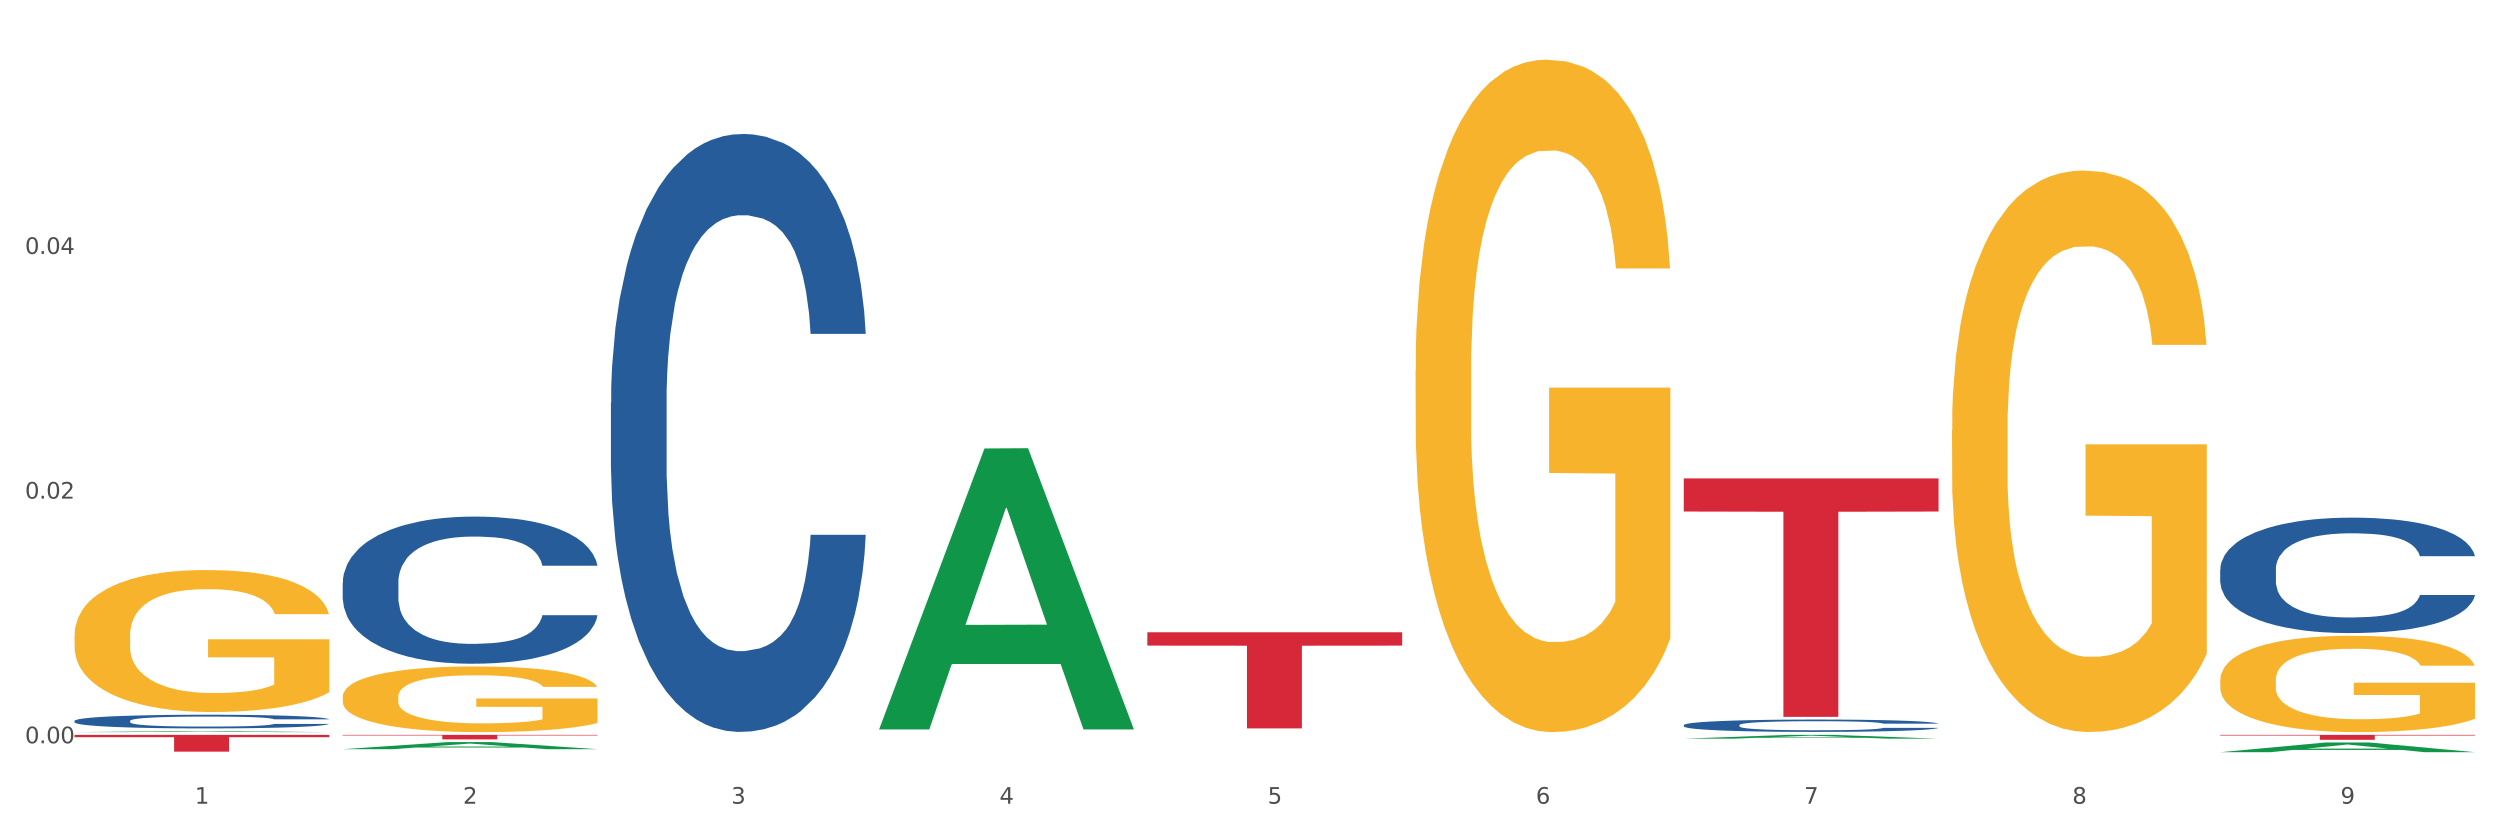 <?xml version="1.0" encoding="utf-8" standalone="no"?>
<!DOCTYPE svg PUBLIC "-//W3C//DTD SVG 1.1//EN"
  "http://www.w3.org/Graphics/SVG/1.1/DTD/svg11.dtd">
<svg xmlns:xlink="http://www.w3.org/1999/xlink" width="1080pt" height="360pt" viewBox="0 0 1080 360" xmlns="http://www.w3.org/2000/svg" version="1.1">
 <rect x="0" y="0" width="1080" height="360" fill="#333333" stroke="none"/>
 <defs>
  <style type="text/css">*{stroke-linejoin: round; stroke-linecap: butt}</style>
 </defs>
 <g id="figure_1">
  <g id="patch_1">
   <path d="M 0 360 
L 1080 360 
L 1080 0 
L 0 0 
z
" style="fill: #ffffff; stroke: #ffffff; stroke-linejoin: miter"/>
  </g>
  <g id="axes_1">
   <g id="matplotlib.axis_1">
    <g id="xtick_1">
     <g id="text_1">
      <!-- 1 -->
      <g style="fill: #4d4d4d" transform="translate(84.159 347.204) scale(0.096 -0.096)">
       <defs>
        <path id="DejaVuSans-31" d="M 794 531 
L 1825 531 
L 1825 4091 
L 703 3866 
L 703 4441 
L 1819 4666 
L 2450 4666 
L 2450 531 
L 3481 531 
L 3481 0 
L 794 0 
L 794 531 
z
" transform="scale(0.016)"/>
       </defs>
       <use xlink:href="#DejaVuSans-31"/>
      </g>
     </g>
    </g>
    <g id="xtick_2">
     <g id="text_2">
      <!-- 2 -->
      <g style="fill: #4d4d4d" transform="translate(200.027 347.204) scale(0.096 -0.096)">
       <defs>
        <path id="DejaVuSans-32" d="M 1228 531 
L 3431 531 
L 3431 0 
L 469 0 
L 469 531 
Q 828 903 1448 1529 
Q 2069 2156 2228 2338 
Q 2531 2678 2651 2914 
Q 2772 3150 2772 3378 
Q 2772 3750 2511 3984 
Q 2250 4219 1831 4219 
Q 1534 4219 1204 4116 
Q 875 4013 500 3803 
L 500 4441 
Q 881 4594 1212 4672 
Q 1544 4750 1819 4750 
Q 2544 4750 2975 4387 
Q 3406 4025 3406 3419 
Q 3406 3131 3298 2873 
Q 3191 2616 2906 2266 
Q 2828 2175 2409 1742 
Q 1991 1309 1228 531 
z
" transform="scale(0.016)"/>
       </defs>
       <use xlink:href="#DejaVuSans-32"/>
      </g>
     </g>
    </g>
    <g id="xtick_3">
     <g id="text_3">
      <!-- 3 -->
      <g style="fill: #4d4d4d" transform="translate(315.896 347.204) scale(0.096 -0.096)">
       <defs>
        <path id="DejaVuSans-33" d="M 2597 2516 
Q 3050 2419 3304 2112 
Q 3559 1806 3559 1356 
Q 3559 666 3084 287 
Q 2609 -91 1734 -91 
Q 1441 -91 1130 -33 
Q 819 25 488 141 
L 488 750 
Q 750 597 1062 519 
Q 1375 441 1716 441 
Q 2309 441 2620 675 
Q 2931 909 2931 1356 
Q 2931 1769 2642 2001 
Q 2353 2234 1838 2234 
L 1294 2234 
L 1294 2753 
L 1863 2753 
Q 2328 2753 2575 2939 
Q 2822 3125 2822 3475 
Q 2822 3834 2567 4026 
Q 2313 4219 1838 4219 
Q 1578 4219 1281 4162 
Q 984 4106 628 3988 
L 628 4550 
Q 988 4650 1302 4700 
Q 1616 4750 1894 4750 
Q 2613 4750 3031 4423 
Q 3450 4097 3450 3541 
Q 3450 3153 3228 2886 
Q 3006 2619 2597 2516 
z
" transform="scale(0.016)"/>
       </defs>
       <use xlink:href="#DejaVuSans-33"/>
      </g>
     </g>
    </g>
    <g id="xtick_4">
     <g id="text_4">
      <!-- 4 -->
      <g style="fill: #4d4d4d" transform="translate(431.765 347.204) scale(0.096 -0.096)">
       <defs>
        <path id="DejaVuSans-34" d="M 2419 4116 
L 825 1625 
L 2419 1625 
L 2419 4116 
z
M 2253 4666 
L 3047 4666 
L 3047 1625 
L 3713 1625 
L 3713 1100 
L 3047 1100 
L 3047 0 
L 2419 0 
L 2419 1100 
L 313 1100 
L 313 1709 
L 2253 4666 
z
" transform="scale(0.016)"/>
       </defs>
       <use xlink:href="#DejaVuSans-34"/>
      </g>
     </g>
    </g>
    <g id="xtick_5">
     <g id="text_5">
      <!-- 5 -->
      <g style="fill: #4d4d4d" transform="translate(547.634 347.204) scale(0.096 -0.096)">
       <defs>
        <path id="DejaVuSans-35" d="M 691 4666 
L 3169 4666 
L 3169 4134 
L 1269 4134 
L 1269 2991 
Q 1406 3038 1543 3061 
Q 1681 3084 1819 3084 
Q 2600 3084 3056 2656 
Q 3513 2228 3513 1497 
Q 3513 744 3044 326 
Q 2575 -91 1722 -91 
Q 1428 -91 1123 -41 
Q 819 9 494 109 
L 494 744 
Q 775 591 1075 516 
Q 1375 441 1709 441 
Q 2250 441 2565 725 
Q 2881 1009 2881 1497 
Q 2881 1984 2565 2268 
Q 2250 2553 1709 2553 
Q 1456 2553 1204 2497 
Q 953 2441 691 2322 
L 691 4666 
z
" transform="scale(0.016)"/>
       </defs>
       <use xlink:href="#DejaVuSans-35"/>
      </g>
     </g>
    </g>
    <g id="xtick_6">
     <g id="text_6">
      <!-- 6 -->
      <g style="fill: #4d4d4d" transform="translate(663.502 347.204) scale(0.096 -0.096)">
       <defs>
        <path id="DejaVuSans-36" d="M 2113 2584 
Q 1688 2584 1439 2293 
Q 1191 2003 1191 1497 
Q 1191 994 1439 701 
Q 1688 409 2113 409 
Q 2538 409 2786 701 
Q 3034 994 3034 1497 
Q 3034 2003 2786 2293 
Q 2538 2584 2113 2584 
z
M 3366 4563 
L 3366 3988 
Q 3128 4100 2886 4159 
Q 2644 4219 2406 4219 
Q 1781 4219 1451 3797 
Q 1122 3375 1075 2522 
Q 1259 2794 1537 2939 
Q 1816 3084 2150 3084 
Q 2853 3084 3261 2657 
Q 3669 2231 3669 1497 
Q 3669 778 3244 343 
Q 2819 -91 2113 -91 
Q 1303 -91 875 529 
Q 447 1150 447 2328 
Q 447 3434 972 4092 
Q 1497 4750 2381 4750 
Q 2619 4750 2861 4703 
Q 3103 4656 3366 4563 
z
" transform="scale(0.016)"/>
       </defs>
       <use xlink:href="#DejaVuSans-36"/>
      </g>
     </g>
    </g>
    <g id="xtick_7">
     <g id="text_7">
      <!-- 7 -->
      <g style="fill: #4d4d4d" transform="translate(779.371 347.204) scale(0.096 -0.096)">
       <defs>
        <path id="DejaVuSans-37" d="M 525 4666 
L 3525 4666 
L 3525 4397 
L 1831 0 
L 1172 0 
L 2766 4134 
L 525 4134 
L 525 4666 
z
" transform="scale(0.016)"/>
       </defs>
       <use xlink:href="#DejaVuSans-37"/>
      </g>
     </g>
    </g>
    <g id="xtick_8">
     <g id="text_8">
      <!-- 8 -->
      <g style="fill: #4d4d4d" transform="translate(895.24 347.204) scale(0.096 -0.096)">
       <defs>
        <path id="DejaVuSans-38" d="M 2034 2216 
Q 1584 2216 1326 1975 
Q 1069 1734 1069 1313 
Q 1069 891 1326 650 
Q 1584 409 2034 409 
Q 2484 409 2743 651 
Q 3003 894 3003 1313 
Q 3003 1734 2745 1975 
Q 2488 2216 2034 2216 
z
M 1403 2484 
Q 997 2584 770 2862 
Q 544 3141 544 3541 
Q 544 4100 942 4425 
Q 1341 4750 2034 4750 
Q 2731 4750 3128 4425 
Q 3525 4100 3525 3541 
Q 3525 3141 3298 2862 
Q 3072 2584 2669 2484 
Q 3125 2378 3379 2068 
Q 3634 1759 3634 1313 
Q 3634 634 3220 271 
Q 2806 -91 2034 -91 
Q 1263 -91 848 271 
Q 434 634 434 1313 
Q 434 1759 690 2068 
Q 947 2378 1403 2484 
z
M 1172 3481 
Q 1172 3119 1398 2916 
Q 1625 2713 2034 2713 
Q 2441 2713 2670 2916 
Q 2900 3119 2900 3481 
Q 2900 3844 2670 4047 
Q 2441 4250 2034 4250 
Q 1625 4250 1398 4047 
Q 1172 3844 1172 3481 
z
" transform="scale(0.016)"/>
       </defs>
       <use xlink:href="#DejaVuSans-38"/>
      </g>
     </g>
    </g>
    <g id="xtick_9">
     <g id="text_9">
      <!-- 9 -->
      <g style="fill: #4d4d4d" transform="translate(1011.108 347.204) scale(0.096 -0.096)">
       <defs>
        <path id="DejaVuSans-39" d="M 703 97 
L 703 672 
Q 941 559 1184 500 
Q 1428 441 1663 441 
Q 2288 441 2617 861 
Q 2947 1281 2994 2138 
Q 2813 1869 2534 1725 
Q 2256 1581 1919 1581 
Q 1219 1581 811 2004 
Q 403 2428 403 3163 
Q 403 3881 828 4315 
Q 1253 4750 1959 4750 
Q 2769 4750 3195 4129 
Q 3622 3509 3622 2328 
Q 3622 1225 3098 567 
Q 2575 -91 1691 -91 
Q 1453 -91 1209 -44 
Q 966 3 703 97 
z
M 1959 2075 
Q 2384 2075 2632 2365 
Q 2881 2656 2881 3163 
Q 2881 3666 2632 3958 
Q 2384 4250 1959 4250 
Q 1534 4250 1286 3958 
Q 1038 3666 1038 3163 
Q 1038 2656 1286 2365 
Q 1534 2075 1959 2075 
z
" transform="scale(0.016)"/>
       </defs>
       <use xlink:href="#DejaVuSans-39"/>
      </g>
     </g>
    </g>
    <g id="xtick_10"/>
    <g id="xtick_11"/>
    <g id="xtick_12"/>
    <g id="xtick_13"/>
    <g id="xtick_14"/>
    <g id="xtick_15"/>
    <g id="xtick_16"/>
    <g id="xtick_17"/>
   </g>
   <g id="matplotlib.axis_2">
    <g id="ytick_1">
     <g id="text_10">
      <!-- 0.00 -->
      <g style="fill: #4d4d4d" transform="translate(10.8 321.097) scale(0.096 -0.096)">
       <defs>
        <path id="DejaVuSans-30" d="M 2034 4250 
Q 1547 4250 1301 3770 
Q 1056 3291 1056 2328 
Q 1056 1369 1301 889 
Q 1547 409 2034 409 
Q 2525 409 2770 889 
Q 3016 1369 3016 2328 
Q 3016 3291 2770 3770 
Q 2525 4250 2034 4250 
z
M 2034 4750 
Q 2819 4750 3233 4129 
Q 3647 3509 3647 2328 
Q 3647 1150 3233 529 
Q 2819 -91 2034 -91 
Q 1250 -91 836 529 
Q 422 1150 422 2328 
Q 422 3509 836 4129 
Q 1250 4750 2034 4750 
z
" transform="scale(0.016)"/>
        <path id="DejaVuSans-2e" d="M 684 794 
L 1344 794 
L 1344 0 
L 684 0 
L 684 794 
z
" transform="scale(0.016)"/>
       </defs>
       <use xlink:href="#DejaVuSans-30"/>
       <use xlink:href="#DejaVuSans-2e" transform="translate(63.623 0)"/>
       <use xlink:href="#DejaVuSans-30" transform="translate(95.41 0)"/>
       <use xlink:href="#DejaVuSans-30" transform="translate(159.033 0)"/>
      </g>
     </g>
    </g>
    <g id="ytick_2">
     <g id="text_11">
      <!-- 0.02 -->
      <g style="fill: #4d4d4d" transform="translate(10.8 215.397) scale(0.096 -0.096)">
       <use xlink:href="#DejaVuSans-30"/>
       <use xlink:href="#DejaVuSans-2e" transform="translate(63.623 0)"/>
       <use xlink:href="#DejaVuSans-30" transform="translate(95.41 0)"/>
       <use xlink:href="#DejaVuSans-32" transform="translate(159.033 0)"/>
      </g>
     </g>
    </g>
    <g id="ytick_3">
     <g id="text_12">
      <!-- 0.04 -->
      <g style="fill: #4d4d4d" transform="translate(10.8 109.697) scale(0.096 -0.096)">
       <use xlink:href="#DejaVuSans-30"/>
       <use xlink:href="#DejaVuSans-2e" transform="translate(63.623 0)"/>
       <use xlink:href="#DejaVuSans-30" transform="translate(95.41 0)"/>
       <use xlink:href="#DejaVuSans-34" transform="translate(159.033 0)"/>
      </g>
     </g>
    </g>
    <g id="ytick_4"/>
    <g id="ytick_5"/>
    <g id="ytick_6"/>
   </g>
   <g id="PolyCollection_1">
    <path d="M 32.175 316.282 
L 32.288 316.282 
L 77.68 315.842 
L 96.518 315.842 
L 142.25 316.283 
L 120.462 316.283 
L 110.589 316.18 
L 63.722 316.18 
L 63.382 316.182 
L 53.85 316.283 
L 32.175 316.283 
L 32.175 316.282 
L 69.623 316.119 
L 104.689 316.119 
L 87.326 315.936 
L 87.099 315.935 
L 86.872 315.936 
L 69.51 316.119 
L 69.623 316.119 
L 32.175 316.282 
z
" clip-path="url(#p1e6efc316b)" style="fill: #109648"/>
    <path d="M 959.125 246.024 
L 959.255 245.979 
L 959.255 244.704 
L 959.645 242.973 
L 961.076 239.786 
L 962.898 237.372 
L 966.021 234.549 
L 967.712 233.365 
L 969.924 232.044 
L 974.478 229.904 
L 979.683 228.083 
L 983.326 227.081 
L 986.058 226.443 
L 992.173 225.305 
L 995.686 224.804 
L 999.33 224.394 
L 1002.452 224.121 
L 1007.657 223.802 
L 1011.82 223.666 
L 1016.635 223.62 
L 1020.668 223.666 
L 1026.003 223.848 
L 1033.809 224.394 
L 1036.802 224.713 
L 1040.835 225.259 
L 1044.999 225.988 
L 1048.382 226.717 
L 1052.285 227.764 
L 1056.319 229.13 
L 1060.222 230.86 
L 1062.955 232.454 
L 1065.167 234.139 
L 1067.118 236.188 
L 1068.549 238.42 
L 1069.2 240.287 
L 1045.389 240.287 
L 1044.739 238.602 
L 1043.438 236.78 
L 1042.137 235.551 
L 1040.705 234.549 
L 1038.493 233.41 
L 1036.542 232.682 
L 1033.289 231.817 
L 1030.296 231.27 
L 1027.824 230.951 
L 1024.832 230.678 
L 1018.456 230.405 
L 1013.902 230.405 
L 1011.04 230.496 
L 1007.527 230.724 
L 1004.534 231.043 
L 1001.021 231.589 
L 998.289 232.181 
L 995.556 232.955 
L 993.995 233.502 
L 991.653 234.503 
L 990.092 235.323 
L 988.01 236.735 
L 986.839 237.736 
L 984.757 240.332 
L 983.846 242.245 
L 983.456 243.565 
L 983.196 245.022 
L 983.196 252.126 
L 983.976 255.314 
L 984.627 256.68 
L 985.668 258.228 
L 987.619 260.232 
L 990.482 262.19 
L 993.474 263.601 
L 995.947 264.467 
L 998.289 265.104 
L 1000.631 265.605 
L 1003.493 266.06 
L 1005.835 266.334 
L 1009.348 266.607 
L 1013.512 266.743 
L 1016.765 266.743 
L 1023.4 266.516 
L 1026.393 266.288 
L 1029.255 265.969 
L 1032.378 265.468 
L 1034.85 264.922 
L 1036.282 264.512 
L 1038.624 263.647 
L 1040.445 262.736 
L 1042.006 261.689 
L 1043.047 260.778 
L 1044.218 259.412 
L 1045.129 257.864 
L 1045.389 257.044 
L 1069.2 257.044 
L 1068.68 258.683 
L 1067.769 260.277 
L 1065.947 262.417 
L 1064.516 263.647 
L 1062.304 265.15 
L 1059.962 266.425 
L 1056.709 267.836 
L 1053.717 268.884 
L 1050.594 269.794 
L 1047.211 270.614 
L 1041.096 271.753 
L 1038.884 272.071 
L 1034.2 272.618 
L 1030.557 272.936 
L 1025.222 273.255 
L 1019.757 273.437 
L 1014.032 273.483 
L 1008.958 273.392 
L 1003.363 273.119 
L 999.85 272.845 
L 995.947 272.436 
L 991.393 271.798 
L 987.099 271.024 
L 983.065 270.113 
L 979.292 269.066 
L 975.779 267.882 
L 971.225 265.924 
L 967.842 264.011 
L 965.37 262.235 
L 963.679 260.733 
L 961.987 258.82 
L 961.076 257.499 
L 959.645 254.312 
L 959.125 251.352 
L 959.125 246.024 
z
" clip-path="url(#p1e6efc316b)" style="fill: #255c99"/>
    <path d="M 727.387 313.245 
L 727.517 313.24 
L 727.517 313.104 
L 727.908 312.919 
L 729.339 312.578 
L 731.161 312.319 
L 734.283 312.017 
L 735.975 311.89 
L 738.187 311.749 
L 742.741 311.52 
L 747.945 311.325 
L 751.588 311.218 
L 754.321 311.15 
L 760.436 311.028 
L 763.949 310.974 
L 767.592 310.93 
L 770.715 310.901 
L 775.919 310.867 
L 780.083 310.852 
L 784.897 310.847 
L 788.931 310.852 
L 794.265 310.872 
L 802.072 310.93 
L 805.065 310.964 
L 809.098 311.023 
L 813.262 311.101 
L 816.645 311.179 
L 820.548 311.291 
L 824.581 311.437 
L 828.485 311.622 
L 831.217 311.793 
L 833.429 311.973 
L 835.381 312.193 
L 836.812 312.431 
L 837.463 312.631 
L 813.652 312.631 
L 813.001 312.451 
L 811.7 312.256 
L 810.399 312.124 
L 808.968 312.017 
L 806.756 311.895 
L 804.804 311.817 
L 801.551 311.725 
L 798.559 311.666 
L 796.087 311.632 
L 793.094 311.603 
L 786.719 311.574 
L 782.165 311.574 
L 779.302 311.583 
L 775.789 311.608 
L 772.797 311.642 
L 769.284 311.7 
L 766.551 311.764 
L 763.819 311.847 
L 762.257 311.905 
L 759.915 312.012 
L 758.354 312.1 
L 756.272 312.251 
L 755.101 312.358 
L 753.019 312.636 
L 752.109 312.841 
L 751.718 312.982 
L 751.458 313.138 
L 751.458 313.898 
L 752.239 314.24 
L 752.889 314.386 
L 753.93 314.551 
L 755.882 314.766 
L 758.744 314.975 
L 761.737 315.127 
L 764.209 315.219 
L 766.551 315.287 
L 768.893 315.341 
L 771.756 315.39 
L 774.098 315.419 
L 777.611 315.448 
L 781.774 315.463 
L 785.027 315.463 
L 791.663 315.439 
L 794.656 315.414 
L 797.518 315.38 
L 800.641 315.326 
L 803.113 315.268 
L 804.544 315.224 
L 806.886 315.131 
L 808.708 315.034 
L 810.269 314.922 
L 811.31 314.824 
L 812.481 314.678 
L 813.392 314.512 
L 813.652 314.425 
L 837.463 314.425 
L 836.942 314.6 
L 836.031 314.771 
L 834.21 315 
L 832.779 315.131 
L 830.567 315.292 
L 828.225 315.429 
L 824.972 315.58 
L 821.979 315.692 
L 818.856 315.789 
L 815.474 315.877 
L 809.358 315.999 
L 807.146 316.033 
L 802.462 316.092 
L 798.819 316.126 
L 793.485 316.16 
L 788.02 316.179 
L 782.295 316.184 
L 777.22 316.174 
L 771.626 316.145 
L 768.113 316.116 
L 764.209 316.072 
L 759.655 316.004 
L 755.362 315.921 
L 751.328 315.824 
L 747.555 315.711 
L 744.042 315.585 
L 739.488 315.375 
L 736.105 315.17 
L 733.633 314.98 
L 731.941 314.82 
L 730.25 314.615 
L 729.339 314.474 
L 727.908 314.132 
L 727.387 313.816 
L 727.387 313.245 
z
" clip-path="url(#p1e6efc316b)" style="fill: #255c99"/>
    <path d="M 263.912 173.947 
L 264.043 173.711 
L 264.043 167.105 
L 264.433 158.141 
L 265.864 141.626 
L 267.686 129.123 
L 270.808 114.496 
L 272.5 108.362 
L 274.712 101.521 
L 279.266 90.432 
L 284.47 80.996 
L 288.113 75.806 
L 290.846 72.503 
L 296.961 66.605 
L 300.474 64.01 
L 304.117 61.887 
L 307.24 60.471 
L 312.444 58.82 
L 316.608 58.112 
L 321.422 57.876 
L 325.456 58.112 
L 330.79 59.056 
L 338.597 61.887 
L 341.59 63.538 
L 345.623 66.369 
L 349.787 70.144 
L 353.17 73.918 
L 357.073 79.344 
L 361.107 86.422 
L 365.01 95.387 
L 367.742 103.644 
L 369.954 112.373 
L 371.906 122.989 
L 373.337 134.549 
L 373.988 144.221 
L 350.177 144.221 
L 349.527 135.493 
L 348.225 126.056 
L 346.924 119.686 
L 345.493 114.496 
L 343.281 108.598 
L 341.329 104.823 
L 338.077 100.341 
L 335.084 97.51 
L 332.612 95.859 
L 329.619 94.443 
L 323.244 93.028 
L 318.69 93.028 
L 315.827 93.499 
L 312.314 94.679 
L 309.322 96.33 
L 305.809 99.161 
L 303.076 102.228 
L 300.344 106.239 
L 298.783 109.07 
L 296.441 114.26 
L 294.879 118.507 
L 292.797 125.82 
L 291.626 131.01 
L 289.545 144.457 
L 288.634 154.366 
L 288.243 161.207 
L 287.983 168.757 
L 287.983 205.56 
L 288.764 222.074 
L 289.415 229.152 
L 290.455 237.173 
L 292.407 247.553 
L 295.27 257.697 
L 298.262 265.011 
L 300.734 269.493 
L 303.076 272.796 
L 305.418 275.391 
L 308.281 277.75 
L 310.623 279.166 
L 314.136 280.581 
L 318.3 281.289 
L 321.552 281.289 
L 328.188 280.11 
L 331.181 278.93 
L 334.043 277.279 
L 337.166 274.683 
L 339.638 271.852 
L 341.069 269.729 
L 343.411 265.247 
L 345.233 260.528 
L 346.794 255.102 
L 347.835 250.384 
L 349.006 243.307 
L 349.917 235.285 
L 350.177 231.039 
L 373.988 231.039 
L 373.467 239.532 
L 372.556 247.789 
L 370.735 258.877 
L 369.304 265.247 
L 367.092 273.032 
L 364.75 279.638 
L 361.497 286.951 
L 358.504 292.377 
L 355.382 297.096 
L 351.999 301.342 
L 345.883 307.24 
L 343.671 308.891 
L 338.987 311.722 
L 335.344 313.374 
L 330.01 315.025 
L 324.545 315.969 
L 318.82 316.205 
L 313.746 315.733 
L 308.151 314.317 
L 304.638 312.902 
L 300.734 310.779 
L 296.18 307.476 
L 291.887 303.465 
L 287.853 298.747 
L 284.08 293.321 
L 280.567 287.187 
L 276.013 277.043 
L 272.63 267.134 
L 270.158 257.933 
L 268.466 250.148 
L 266.775 240.24 
L 265.864 233.398 
L 264.433 216.884 
L 263.912 201.549 
L 263.912 173.947 
z
" clip-path="url(#p1e6efc316b)" style="fill: #255c99"/>
    <path d="M 148.044 251.727 
L 148.174 251.669 
L 148.174 250.043 
L 148.564 247.837 
L 149.995 243.773 
L 151.817 240.696 
L 154.94 237.096 
L 156.631 235.587 
L 158.843 233.903 
L 163.397 231.174 
L 168.602 228.852 
L 172.245 227.574 
L 174.977 226.762 
L 181.092 225.31 
L 184.605 224.672 
L 188.249 224.149 
L 191.371 223.801 
L 196.576 223.394 
L 200.739 223.22 
L 205.553 223.162 
L 209.587 223.22 
L 214.922 223.452 
L 222.728 224.149 
L 225.721 224.555 
L 229.754 225.252 
L 233.918 226.181 
L 237.301 227.11 
L 241.204 228.445 
L 245.238 230.187 
L 249.141 232.393 
L 251.874 234.425 
L 254.086 236.574 
L 256.037 239.186 
L 257.468 242.031 
L 258.119 244.411 
L 234.308 244.411 
L 233.658 242.263 
L 232.357 239.941 
L 231.056 238.373 
L 229.624 237.096 
L 227.412 235.645 
L 225.461 234.716 
L 222.208 233.613 
L 219.215 232.916 
L 216.743 232.509 
L 213.751 232.161 
L 207.375 231.813 
L 202.821 231.813 
L 199.959 231.929 
L 196.446 232.219 
L 193.453 232.626 
L 189.94 233.322 
L 187.208 234.077 
L 184.475 235.064 
L 182.914 235.761 
L 180.572 237.038 
L 179.011 238.083 
L 176.929 239.883 
L 175.758 241.16 
L 173.676 244.47 
L 172.765 246.908 
L 172.375 248.592 
L 172.115 250.45 
L 172.115 259.507 
L 172.895 263.571 
L 173.546 265.313 
L 174.587 267.287 
L 176.538 269.841 
L 179.401 272.338 
L 182.393 274.137 
L 184.866 275.241 
L 187.208 276.053 
L 189.55 276.692 
L 192.412 277.273 
L 194.754 277.621 
L 198.267 277.969 
L 202.431 278.143 
L 205.684 278.143 
L 212.319 277.853 
L 215.312 277.563 
L 218.174 277.156 
L 221.297 276.518 
L 223.769 275.821 
L 225.201 275.299 
L 227.543 274.195 
L 229.364 273.034 
L 230.925 271.699 
L 231.966 270.538 
L 233.137 268.796 
L 234.048 266.822 
L 234.308 265.777 
L 258.119 265.777 
L 257.599 267.867 
L 256.688 269.899 
L 254.866 272.628 
L 253.435 274.195 
L 251.223 276.111 
L 248.881 277.737 
L 245.628 279.537 
L 242.636 280.872 
L 239.513 282.033 
L 236.13 283.078 
L 230.015 284.53 
L 227.803 284.936 
L 223.119 285.633 
L 219.476 286.039 
L 214.141 286.446 
L 208.676 286.678 
L 202.951 286.736 
L 197.877 286.62 
L 192.282 286.272 
L 188.769 285.923 
L 184.866 285.401 
L 180.312 284.588 
L 176.018 283.601 
L 171.984 282.44 
L 168.211 281.104 
L 164.698 279.595 
L 160.144 277.098 
L 156.761 274.66 
L 154.289 272.396 
L 152.598 270.48 
L 150.906 268.041 
L 149.995 266.358 
L 148.564 262.293 
L 148.044 258.52 
L 148.044 251.727 
z
" clip-path="url(#p1e6efc316b)" style="fill: #255c99"/>
    <path d="M 32.175 311.419 
L 32.305 311.413 
L 32.305 311.262 
L 32.695 311.057 
L 34.127 310.679 
L 35.948 310.393 
L 39.071 310.058 
L 40.762 309.918 
L 42.974 309.761 
L 47.528 309.507 
L 52.733 309.291 
L 56.376 309.173 
L 59.108 309.097 
L 65.224 308.962 
L 68.737 308.903 
L 72.38 308.854 
L 75.503 308.822 
L 80.707 308.784 
L 84.871 308.768 
L 89.685 308.762 
L 93.718 308.768 
L 99.053 308.789 
L 106.86 308.854 
L 109.852 308.892 
L 113.886 308.957 
L 118.049 309.043 
L 121.432 309.129 
L 125.336 309.254 
L 129.369 309.416 
L 133.273 309.621 
L 136.005 309.81 
L 138.217 310.01 
L 140.168 310.253 
L 141.6 310.517 
L 142.25 310.739 
L 118.44 310.739 
L 117.789 310.539 
L 116.488 310.323 
L 115.187 310.177 
L 113.756 310.058 
L 111.544 309.923 
L 109.592 309.837 
L 106.339 309.734 
L 103.347 309.669 
L 100.874 309.632 
L 97.882 309.599 
L 91.506 309.567 
L 86.952 309.567 
L 84.09 309.578 
L 80.577 309.605 
L 77.584 309.642 
L 74.071 309.707 
L 71.339 309.777 
L 68.607 309.869 
L 67.045 309.934 
L 64.703 310.053 
L 63.142 310.15 
L 61.06 310.317 
L 59.889 310.436 
L 57.807 310.744 
L 56.896 310.971 
L 56.506 311.127 
L 56.246 311.3 
L 56.246 312.142 
L 57.027 312.52 
L 57.677 312.682 
L 58.718 312.866 
L 60.67 313.104 
L 63.532 313.336 
L 66.525 313.503 
L 68.997 313.606 
L 71.339 313.681 
L 73.681 313.741 
L 76.543 313.795 
L 78.885 313.827 
L 82.398 313.86 
L 86.562 313.876 
L 89.815 313.876 
L 96.451 313.849 
L 99.443 313.822 
L 102.306 313.784 
L 105.428 313.725 
L 107.901 313.66 
L 109.332 313.611 
L 111.674 313.509 
L 113.495 313.401 
L 115.057 313.276 
L 116.098 313.168 
L 117.269 313.006 
L 118.179 312.823 
L 118.44 312.726 
L 142.25 312.726 
L 141.73 312.92 
L 140.819 313.109 
L 138.997 313.363 
L 137.566 313.509 
L 135.354 313.687 
L 133.012 313.838 
L 129.759 314.005 
L 126.767 314.129 
L 123.644 314.237 
L 120.261 314.335 
L 114.146 314.47 
L 111.934 314.507 
L 107.25 314.572 
L 103.607 314.61 
L 98.272 314.648 
L 92.807 314.669 
L 87.083 314.675 
L 82.008 314.664 
L 76.413 314.632 
L 72.9 314.599 
L 68.997 314.551 
L 64.443 314.475 
L 60.149 314.383 
L 56.116 314.275 
L 52.342 314.151 
L 48.829 314.011 
L 44.275 313.779 
L 40.893 313.552 
L 38.42 313.341 
L 36.729 313.163 
L 35.037 312.936 
L 34.127 312.78 
L 32.695 312.402 
L 32.175 312.051 
L 32.175 311.419 
z
" clip-path="url(#p1e6efc316b)" style="fill: #255c99"/>
    <path d="M 32.175 274.601 
L 32.305 274.545 
L 32.305 272.529 
L 32.565 270.792 
L 33.864 266.591 
L 35.814 263.118 
L 37.243 261.269 
L 38.673 259.757 
L 40.362 258.244 
L 42.442 256.676 
L 46.211 254.379 
L 48.55 253.203 
L 51.409 251.97 
L 56.607 250.178 
L 60.376 249.169 
L 64.275 248.329 
L 70.643 247.321 
L 74.802 246.873 
L 79.22 246.537 
L 84.548 246.313 
L 88.577 246.257 
L 97.414 246.425 
L 104.952 246.929 
L 108.591 247.321 
L 113.269 247.993 
L 115.739 248.441 
L 119.767 249.337 
L 123.926 250.514 
L 126.785 251.522 
L 131.074 253.427 
L 134.323 255.331 
L 137.312 257.684 
L 138.871 259.309 
L 140.041 260.821 
L 141.081 262.558 
L 142.12 265.302 
L 118.728 265.302 
L 117.818 263.342 
L 116.388 261.493 
L 114.309 259.701 
L 112.49 258.58 
L 109.371 257.18 
L 106.512 256.284 
L 103.522 255.611 
L 99.884 255.051 
L 97.025 254.771 
L 92.996 254.547 
L 85.068 254.603 
L 79.74 255.051 
L 76.101 255.611 
L 73.762 256.116 
L 71.683 256.676 
L 69.343 257.46 
L 66.614 258.636 
L 64.665 259.701 
L 62.715 261.045 
L 61.156 262.39 
L 59.726 263.958 
L 58.557 265.639 
L 57.647 267.375 
L 56.867 269.504 
L 56.217 273.033 
L 56.217 280.707 
L 56.477 282.444 
L 57.127 284.74 
L 57.907 286.477 
L 59.206 288.55 
L 60.376 289.95 
L 62.585 291.967 
L 65.055 293.647 
L 67.004 294.711 
L 68.953 295.608 
L 72.332 296.84 
L 76.101 297.848 
L 79.35 298.465 
L 83.769 299.025 
L 86.758 299.249 
L 89.357 299.361 
L 95.725 299.361 
L 100.274 299.193 
L 105.342 298.801 
L 109.241 298.297 
L 112.49 297.68 
L 116.129 296.672 
L 118.468 295.72 
L 118.468 284.012 
L 89.877 283.956 
L 89.877 276.17 
L 142.25 276.17 
L 142.25 299.025 
L 140.041 300.201 
L 137.572 301.266 
L 134.973 302.218 
L 131.074 303.394 
L 126.395 304.515 
L 122.237 305.299 
L 117.818 305.971 
L 112.62 306.587 
L 105.862 307.147 
L 101.703 307.371 
L 96.505 307.539 
L 90.397 307.595 
L 85.068 307.483 
L 79.87 307.203 
L 74.412 306.699 
L 69.083 305.971 
L 65.055 305.243 
L 61.026 304.346 
L 56.737 303.17 
L 53.358 302.05 
L 50.759 301.041 
L 47.9 299.753 
L 44.781 298.073 
L 42.442 296.56 
L 40.362 294.992 
L 38.153 292.975 
L 36.594 291.238 
L 35.034 289.054 
L 34.124 287.429 
L 33.085 284.908 
L 32.305 281.379 
L 32.175 274.601 
z
" clip-path="url(#p1e6efc316b)" style="fill: #f7b32b"/>
    <path d="M 959.125 293.889 
L 959.255 293.851 
L 959.255 292.482 
L 959.515 291.303 
L 960.814 288.451 
L 962.764 286.094 
L 964.193 284.839 
L 965.623 283.813 
L 967.312 282.786 
L 969.391 281.722 
L 973.16 280.163 
L 975.5 279.364 
L 978.359 278.528 
L 983.557 277.311 
L 987.326 276.627 
L 991.225 276.056 
L 997.593 275.372 
L 1001.751 275.068 
L 1006.17 274.84 
L 1011.498 274.688 
L 1015.527 274.65 
L 1024.364 274.764 
L 1031.902 275.106 
L 1035.541 275.372 
L 1040.219 275.828 
L 1042.688 276.133 
L 1046.717 276.741 
L 1050.876 277.539 
L 1053.735 278.224 
L 1058.024 279.516 
L 1061.273 280.809 
L 1064.262 282.406 
L 1065.821 283.509 
L 1066.991 284.535 
L 1068.03 285.714 
L 1069.07 287.577 
L 1045.677 287.577 
L 1044.768 286.246 
L 1043.338 284.992 
L 1041.259 283.775 
L 1039.439 283.014 
L 1036.32 282.064 
L 1033.461 281.456 
L 1030.472 280.999 
L 1026.833 280.619 
L 1023.974 280.429 
L 1019.946 280.277 
L 1012.018 280.315 
L 1006.69 280.619 
L 1003.051 280.999 
L 1000.712 281.341 
L 998.632 281.722 
L 996.293 282.254 
L 993.564 283.052 
L 991.614 283.775 
L 989.665 284.687 
L 988.106 285.6 
L 986.676 286.664 
L 985.506 287.805 
L 984.597 288.984 
L 983.817 290.429 
L 983.167 292.824 
L 983.167 298.033 
L 983.427 299.212 
L 984.077 300.77 
L 984.857 301.949 
L 986.156 303.356 
L 987.326 304.306 
L 989.535 305.675 
L 992.004 306.816 
L 993.954 307.538 
L 995.903 308.147 
L 999.282 308.983 
L 1003.051 309.667 
L 1006.3 310.086 
L 1010.718 310.466 
L 1013.708 310.618 
L 1016.307 310.694 
L 1022.675 310.694 
L 1027.223 310.58 
L 1032.292 310.314 
L 1036.19 309.972 
L 1039.439 309.553 
L 1043.078 308.869 
L 1045.418 308.223 
L 1045.418 300.276 
L 1016.827 300.238 
L 1016.827 294.953 
L 1069.2 294.953 
L 1069.2 310.466 
L 1066.991 311.264 
L 1064.521 311.987 
L 1061.922 312.633 
L 1058.024 313.432 
L 1053.345 314.192 
L 1049.186 314.724 
L 1044.768 315.181 
L 1039.569 315.599 
L 1032.811 315.979 
L 1028.653 316.131 
L 1023.454 316.245 
L 1017.346 316.283 
L 1012.018 316.207 
L 1006.82 316.017 
L 1001.361 315.675 
L 996.033 315.181 
L 992.004 314.686 
L 987.976 314.078 
L 983.687 313.279 
L 980.308 312.519 
L 977.709 311.835 
L 974.85 310.96 
L 971.731 309.82 
L 969.391 308.793 
L 967.312 307.728 
L 965.103 306.36 
L 963.543 305.181 
L 961.984 303.698 
L 961.074 302.595 
L 960.034 300.884 
L 959.255 298.489 
L 959.125 293.889 
z
" clip-path="url(#p1e6efc316b)" style="fill: #f7b32b"/>
    <path d="M 32.175 317.45 
L 142.25 317.45 
L 142.25 318.461 
L 98.951 318.468 
L 98.951 324.729 
L 75.214 324.729 
L 75.214 318.468 
L 32.175 318.461 
L 32.175 317.457 
L 32.175 317.45 
z
" clip-path="url(#p1e6efc316b)" style="fill: #d62839"/>
    <path d="M 148.044 317.45 
L 258.119 317.45 
L 258.119 317.722 
L 214.819 317.724 
L 214.819 319.406 
L 191.083 319.406 
L 191.083 317.724 
L 148.044 317.722 
L 148.044 317.452 
L 148.044 317.45 
z
" clip-path="url(#p1e6efc316b)" style="fill: #d62839"/>
    <path d="M 495.65 273.139 
L 605.725 273.139 
L 605.725 278.908 
L 562.425 278.947 
L 562.425 314.657 
L 538.689 314.657 
L 538.689 278.947 
L 495.65 278.908 
L 495.65 273.178 
L 495.65 273.139 
z
" clip-path="url(#p1e6efc316b)" style="fill: #d62839"/>
    <path d="M 959.125 317.45 
L 1069.2 317.45 
L 1069.2 317.746 
L 1025.9 317.748 
L 1025.9 319.583 
L 1002.164 319.583 
L 1002.164 317.748 
L 959.125 317.746 
L 959.125 317.452 
L 959.125 317.45 
z
" clip-path="url(#p1e6efc316b)" style="fill: #d62839"/>
    <path d="M 843.256 185.756 
L 843.386 185.535 
L 843.386 177.559 
L 843.646 170.691 
L 844.945 154.075 
L 846.895 140.338 
L 848.324 133.027 
L 849.754 127.045 
L 851.443 121.064 
L 853.523 114.86 
L 857.292 105.777 
L 859.631 101.124 
L 862.49 96.25 
L 867.688 89.16 
L 871.457 85.172 
L 875.356 81.849 
L 881.724 77.861 
L 885.883 76.089 
L 890.301 74.76 
L 895.629 73.873 
L 899.658 73.652 
L 908.495 74.316 
L 916.033 76.31 
L 919.672 77.861 
L 924.35 80.52 
L 926.82 82.292 
L 930.848 85.837 
L 935.007 90.49 
L 937.866 94.477 
L 942.155 102.01 
L 945.404 109.543 
L 948.393 118.848 
L 949.952 125.273 
L 951.122 131.255 
L 952.162 138.123 
L 953.201 148.979 
L 929.809 148.979 
L 928.899 141.225 
L 927.469 133.913 
L 925.39 126.824 
L 923.571 122.393 
L 920.452 116.854 
L 917.593 113.309 
L 914.604 110.651 
L 910.965 108.435 
L 908.106 107.327 
L 904.077 106.441 
L 896.149 106.663 
L 890.821 108.435 
L 887.182 110.651 
L 884.843 112.645 
L 882.764 114.86 
L 880.424 117.962 
L 877.695 122.614 
L 875.746 126.824 
L 873.796 132.141 
L 872.237 137.458 
L 870.807 143.662 
L 869.638 150.308 
L 868.728 157.176 
L 867.948 165.595 
L 867.298 179.553 
L 867.298 209.905 
L 867.558 216.773 
L 868.208 225.857 
L 868.988 232.725 
L 870.287 240.922 
L 871.457 246.461 
L 873.666 254.437 
L 876.136 261.083 
L 878.085 265.293 
L 880.034 268.838 
L 883.413 273.712 
L 887.182 277.7 
L 890.431 280.137 
L 894.85 282.352 
L 897.839 283.238 
L 900.438 283.681 
L 906.806 283.681 
L 911.355 283.017 
L 916.423 281.466 
L 920.322 279.472 
L 923.571 277.035 
L 927.21 273.047 
L 929.549 269.281 
L 929.549 222.977 
L 900.958 222.755 
L 900.958 191.96 
L 953.331 191.96 
L 953.331 282.352 
L 951.122 287.005 
L 948.653 291.214 
L 946.054 294.981 
L 942.155 299.633 
L 937.476 304.064 
L 933.318 307.166 
L 928.899 309.824 
L 923.701 312.261 
L 916.943 314.477 
L 912.784 315.363 
L 907.586 316.028 
L 901.478 316.249 
L 896.149 315.806 
L 890.951 314.698 
L 885.493 312.705 
L 880.164 309.824 
L 876.136 306.944 
L 872.107 303.399 
L 867.818 298.747 
L 864.439 294.316 
L 861.84 290.328 
L 858.981 285.232 
L 855.862 278.586 
L 853.523 272.604 
L 851.443 266.401 
L 849.234 258.425 
L 847.675 251.557 
L 846.115 242.916 
L 845.205 236.491 
L 844.166 226.521 
L 843.386 212.564 
L 843.256 185.756 
z
" clip-path="url(#p1e6efc316b)" style="fill: #f7b32b"/>
    <path d="M 611.519 160.011 
L 611.649 159.745 
L 611.649 150.194 
L 611.908 141.969 
L 613.208 122.07 
L 615.157 105.62 
L 616.587 96.865 
L 618.017 89.701 
L 619.706 82.538 
L 621.785 75.109 
L 625.554 64.231 
L 627.893 58.659 
L 630.753 52.822 
L 635.951 44.332 
L 639.72 39.556 
L 643.618 35.576 
L 649.986 30.801 
L 654.145 28.678 
L 658.564 27.086 
L 663.892 26.025 
L 667.921 25.759 
L 676.758 26.555 
L 684.296 28.943 
L 687.934 30.801 
L 692.613 33.984 
L 695.082 36.107 
L 699.111 40.352 
L 703.27 45.924 
L 706.129 50.699 
L 710.417 59.72 
L 713.666 68.741 
L 716.655 79.884 
L 718.215 87.579 
L 719.385 94.742 
L 720.424 102.967 
L 721.464 115.968 
L 698.071 115.968 
L 697.162 106.682 
L 695.732 97.926 
L 693.653 89.436 
L 691.833 84.13 
L 688.714 77.497 
L 685.855 73.251 
L 682.866 70.068 
L 679.227 67.414 
L 676.368 66.088 
L 672.339 65.027 
L 664.412 65.292 
L 659.084 67.414 
L 655.445 70.068 
L 653.105 72.456 
L 651.026 75.109 
L 648.687 78.823 
L 645.958 84.395 
L 644.008 89.436 
L 642.059 95.804 
L 640.499 102.171 
L 639.07 109.6 
L 637.9 117.56 
L 636.991 125.785 
L 636.211 135.867 
L 635.561 152.582 
L 635.561 188.93 
L 635.821 197.155 
L 636.471 208.033 
L 637.25 216.258 
L 638.55 226.075 
L 639.72 232.708 
L 641.929 242.259 
L 644.398 250.219 
L 646.348 255.26 
L 648.297 259.505 
L 651.676 265.342 
L 655.445 270.118 
L 658.694 273.036 
L 663.112 275.689 
L 666.101 276.751 
L 668.701 277.281 
L 675.069 277.281 
L 679.617 276.485 
L 684.685 274.628 
L 688.584 272.24 
L 691.833 269.322 
L 695.472 264.546 
L 697.811 260.036 
L 697.811 204.584 
L 669.22 204.319 
L 669.22 167.44 
L 721.594 167.44 
L 721.594 275.689 
L 719.385 281.261 
L 716.915 286.302 
L 714.316 290.813 
L 710.417 296.384 
L 705.739 301.691 
L 701.58 305.405 
L 697.162 308.589 
L 691.963 311.507 
L 685.205 314.161 
L 681.047 315.222 
L 675.848 316.018 
L 669.74 316.283 
L 664.412 315.753 
L 659.214 314.426 
L 653.755 312.038 
L 648.427 308.589 
L 644.398 305.14 
L 640.369 300.895 
L 636.081 295.323 
L 632.702 290.017 
L 630.103 285.241 
L 627.244 279.139 
L 624.125 271.179 
L 621.785 264.015 
L 619.706 256.587 
L 617.497 247.035 
L 615.937 238.81 
L 614.378 228.463 
L 613.468 220.769 
L 612.428 208.829 
L 611.649 192.114 
L 611.519 160.011 
z
" clip-path="url(#p1e6efc316b)" style="fill: #f7b32b"/>
    <path d="M 148.044 301.017 
L 148.174 300.992 
L 148.174 300.058 
L 148.434 299.255 
L 149.733 297.311 
L 151.683 295.704 
L 153.112 294.849 
L 154.542 294.149 
L 156.231 293.449 
L 158.31 292.724 
L 162.079 291.661 
L 164.419 291.117 
L 167.278 290.547 
L 172.476 289.717 
L 176.245 289.251 
L 180.144 288.862 
L 186.512 288.395 
L 190.67 288.188 
L 195.089 288.033 
L 200.417 287.929 
L 204.446 287.903 
L 213.283 287.981 
L 220.821 288.214 
L 224.46 288.395 
L 229.138 288.706 
L 231.607 288.914 
L 235.636 289.328 
L 239.795 289.873 
L 242.654 290.339 
L 246.943 291.22 
L 250.191 292.102 
L 253.181 293.19 
L 254.74 293.942 
L 255.91 294.642 
L 256.949 295.445 
L 257.989 296.715 
L 234.596 296.715 
L 233.687 295.808 
L 232.257 294.953 
L 230.178 294.123 
L 228.358 293.605 
L 225.239 292.957 
L 222.38 292.542 
L 219.391 292.231 
L 215.752 291.972 
L 212.893 291.842 
L 208.865 291.739 
L 200.937 291.765 
L 195.609 291.972 
L 191.97 292.231 
L 189.631 292.464 
L 187.551 292.724 
L 185.212 293.087 
L 182.483 293.631 
L 180.533 294.123 
L 178.584 294.745 
L 177.025 295.367 
L 175.595 296.093 
L 174.425 296.871 
L 173.516 297.674 
L 172.736 298.659 
L 172.086 300.292 
L 172.086 303.842 
L 172.346 304.646 
L 172.996 305.709 
L 173.776 306.512 
L 175.075 307.471 
L 176.245 308.119 
L 178.454 309.052 
L 180.923 309.83 
L 182.873 310.322 
L 184.822 310.737 
L 188.201 311.307 
L 191.97 311.773 
L 195.219 312.059 
L 199.637 312.318 
L 202.626 312.421 
L 205.226 312.473 
L 211.594 312.473 
L 216.142 312.395 
L 221.211 312.214 
L 225.109 311.981 
L 228.358 311.696 
L 231.997 311.229 
L 234.336 310.789 
L 234.336 305.372 
L 205.746 305.346 
L 205.746 301.743 
L 258.119 301.743 
L 258.119 312.318 
L 255.91 312.862 
L 253.44 313.354 
L 250.841 313.795 
L 246.943 314.339 
L 242.264 314.858 
L 238.105 315.221 
L 233.687 315.532 
L 228.488 315.817 
L 221.73 316.076 
L 217.572 316.179 
L 212.373 316.257 
L 206.265 316.283 
L 200.937 316.231 
L 195.739 316.102 
L 190.28 315.868 
L 184.952 315.532 
L 180.923 315.195 
L 176.895 314.78 
L 172.606 314.236 
L 169.227 313.717 
L 166.628 313.251 
L 163.769 312.655 
L 160.65 311.877 
L 158.31 311.177 
L 156.231 310.452 
L 154.022 309.519 
L 152.462 308.715 
L 150.903 307.704 
L 149.993 306.953 
L 148.953 305.786 
L 148.174 304.154 
L 148.044 301.017 
z
" clip-path="url(#p1e6efc316b)" style="fill: #f7b32b"/>
    <path d="M 727.387 206.669 
L 837.463 206.669 
L 837.463 220.984 
L 794.163 221.081 
L 794.163 309.681 
L 770.426 309.681 
L 770.426 221.081 
L 727.387 220.984 
L 727.387 206.766 
L 727.387 206.669 
z
" clip-path="url(#p1e6efc316b)" style="fill: #d62839"/>
    <path d="M 148.044 323.647 
L 148.157 323.645 
L 193.549 320.576 
L 212.387 320.573 
L 258.119 323.653 
L 236.331 323.653 
L 226.458 322.936 
L 179.591 322.936 
L 179.251 322.947 
L 169.718 323.653 
L 148.044 323.653 
L 148.044 323.647 
L 185.492 322.508 
L 220.557 322.505 
L 203.195 321.229 
L 202.968 321.224 
L 202.741 321.232 
L 185.379 322.505 
L 185.492 322.508 
L 148.044 323.647 
z
" clip-path="url(#p1e6efc316b)" style="fill: #109648"/>
    <path d="M 379.781 314.912 
L 379.895 314.797 
L 425.286 193.735 
L 444.124 193.621 
L 489.856 315.14 
L 468.068 315.14 
L 458.196 286.842 
L 411.328 286.842 
L 410.988 287.299 
L 401.456 315.14 
L 379.781 315.14 
L 379.781 314.912 
L 417.229 269.955 
L 452.295 269.841 
L 434.932 219.522 
L 434.705 219.294 
L 434.478 219.636 
L 417.116 269.841 
L 417.229 269.955 
L 379.781 314.912 
z
" clip-path="url(#p1e6efc316b)" style="fill: #109648"/>
    <path d="M 727.387 319.107 
L 727.501 319.106 
L 772.893 317.451 
L 791.73 317.45 
L 837.463 319.11 
L 815.674 319.11 
L 805.802 318.724 
L 758.935 318.724 
L 758.594 318.73 
L 749.062 319.11 
L 727.387 319.11 
L 727.387 319.107 
L 764.836 318.493 
L 799.901 318.491 
L 782.538 317.804 
L 782.311 317.801 
L 782.084 317.805 
L 764.722 318.491 
L 764.836 318.493 
L 727.387 319.107 
z
" clip-path="url(#p1e6efc316b)" style="fill: #109648"/>
    <path d="M 959.125 324.942 
L 959.238 324.938 
L 1004.63 320.754 
L 1023.468 320.75 
L 1069.2 324.95 
L 1047.412 324.95 
L 1037.539 323.972 
L 990.672 323.972 
L 990.332 323.987 
L 980.799 324.95 
L 959.125 324.95 
L 959.125 324.942 
L 996.573 323.388 
L 1031.638 323.384 
L 1014.276 321.645 
L 1014.049 321.637 
L 1013.822 321.649 
L 996.46 323.384 
L 996.573 323.388 
L 959.125 324.942 
z
" clip-path="url(#p1e6efc316b)" style="fill: #109648"/>
   </g>
  </g>
 </g>
 <defs>
  <clipPath id="p1e6efc316b">
   <rect x="32.175" y="10.8" width="1037.025" height="329.109"/>
  </clipPath>
 </defs>
</svg>
